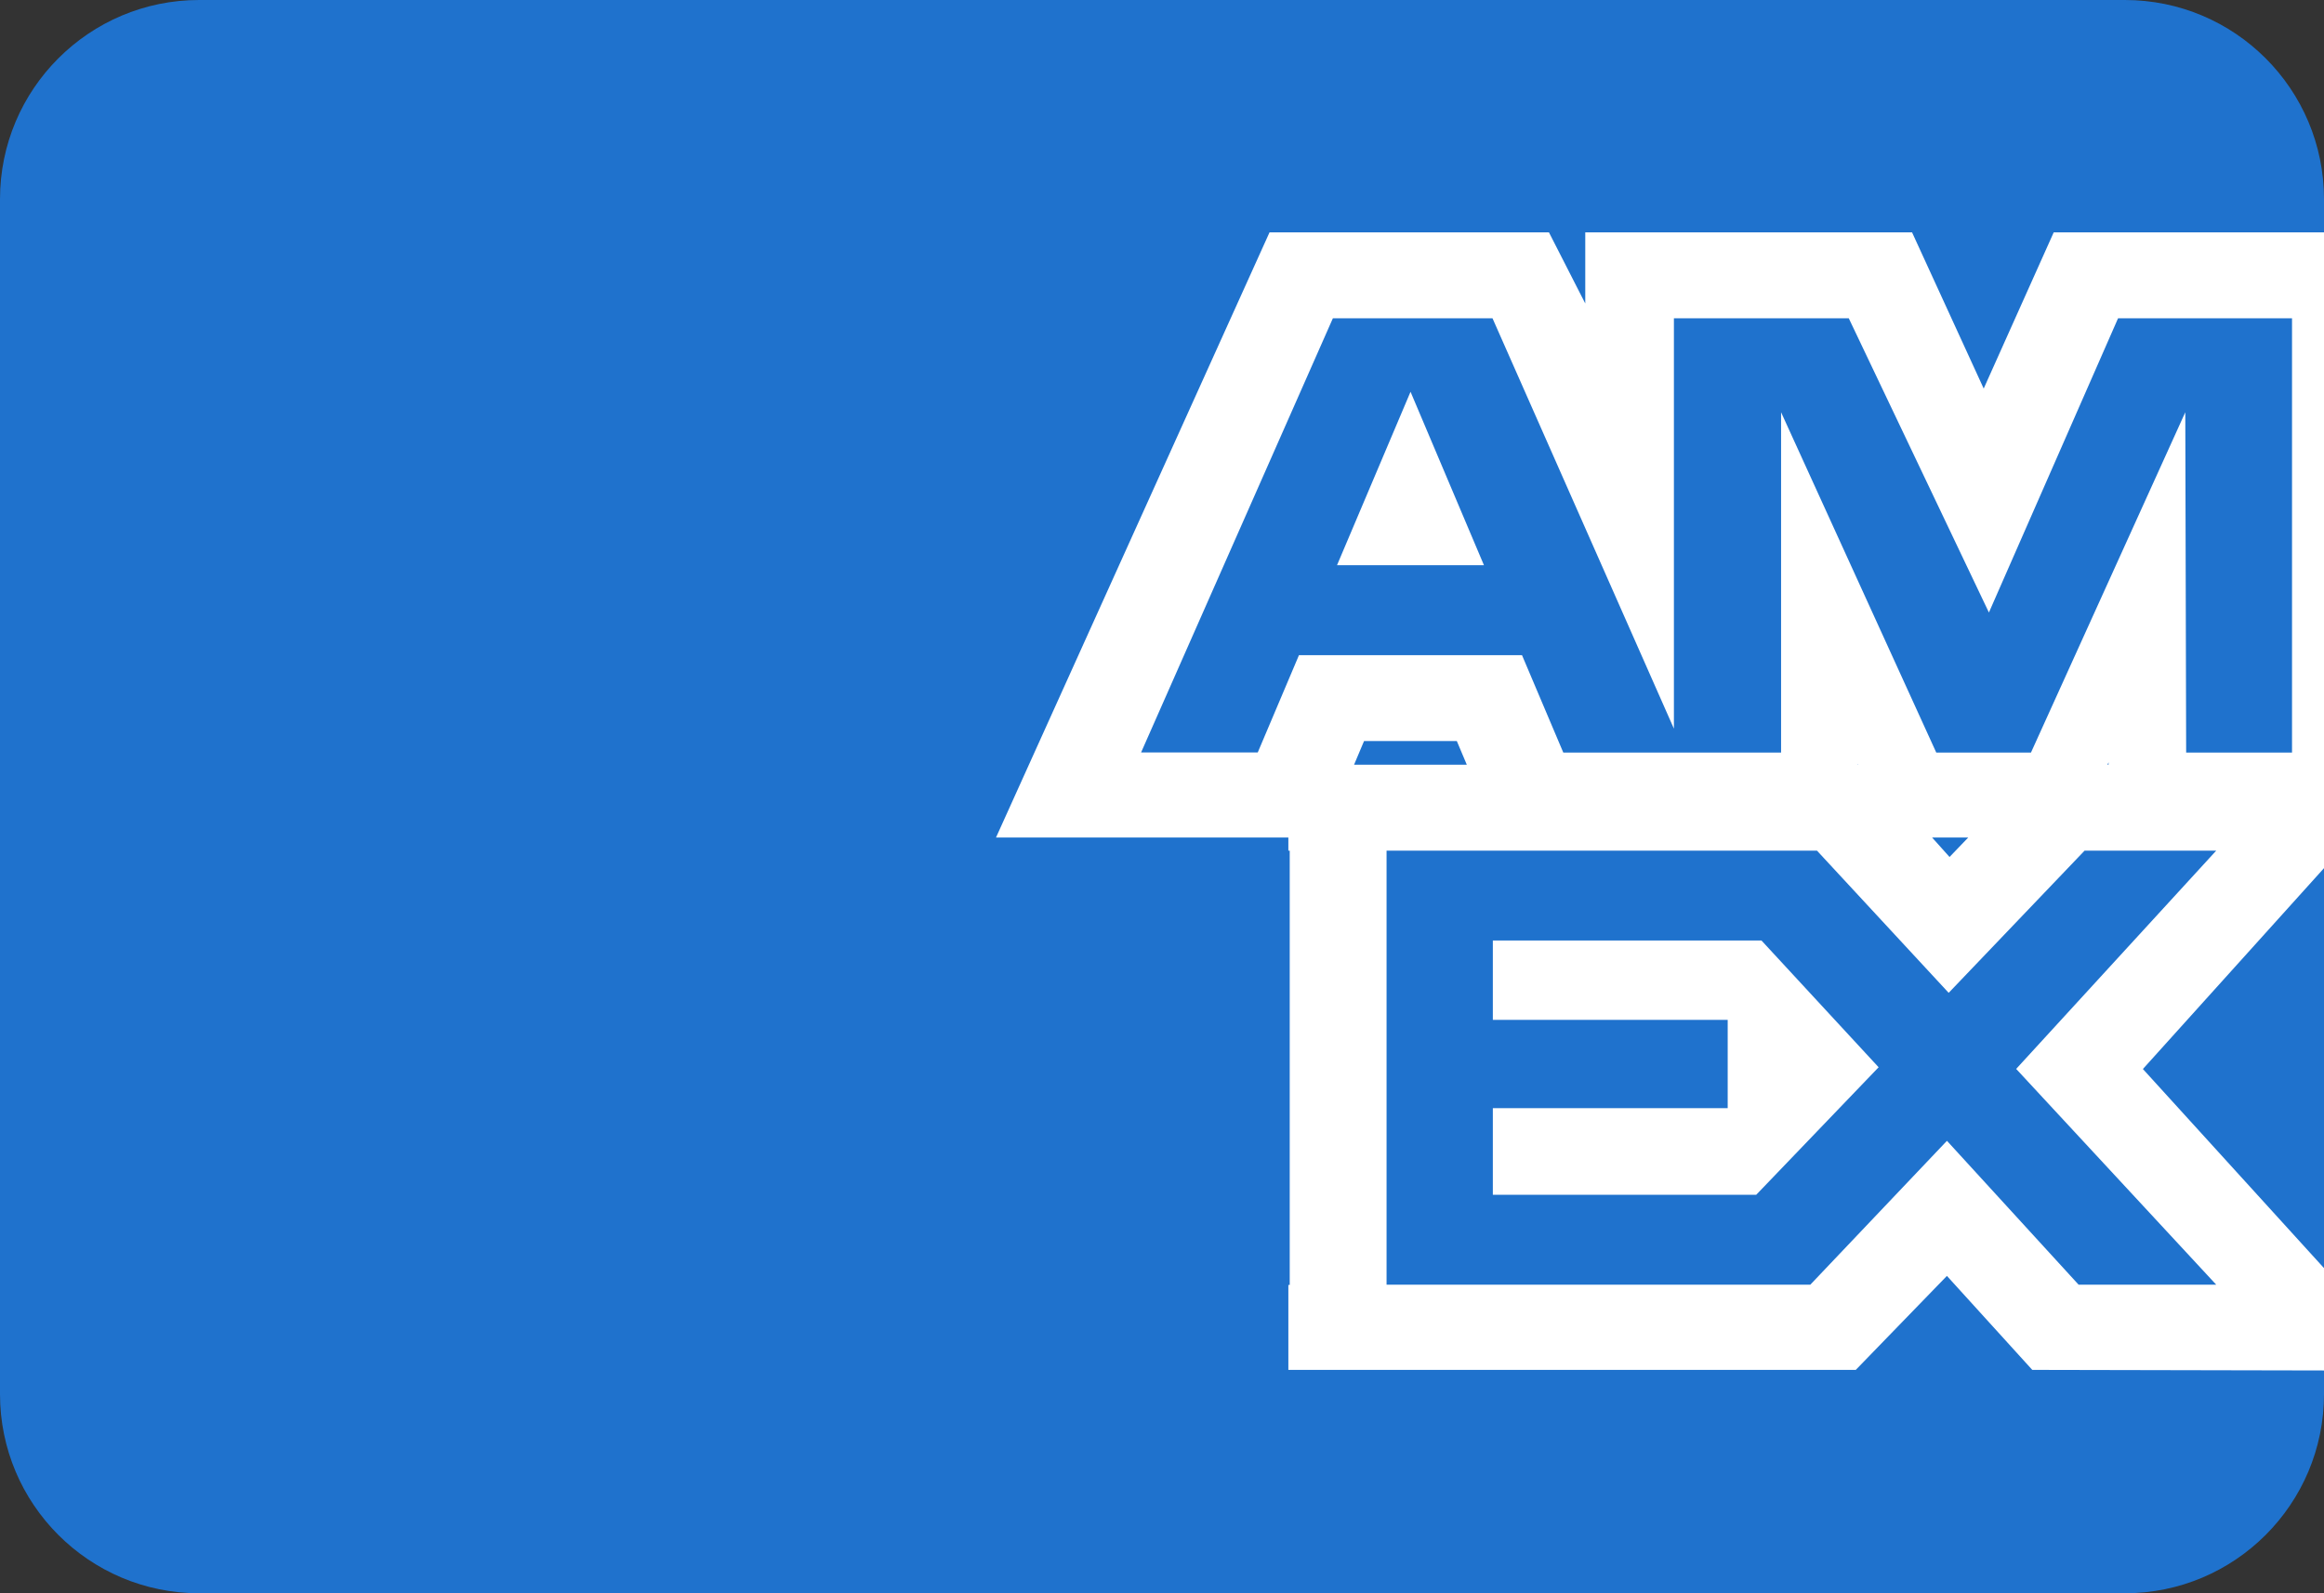 <svg width="70" height="48" viewBox="0 0 70 48" fill="none" xmlns="http://www.w3.org/2000/svg">
<rect x="0" y="0" width="70" height="48" fill="#333333" stroke="none"/>
<path d="M0 6C0 2.686 2.686 0 6 0H64C67.314 0 70 2.686 70 6V42C70 45.314 67.314 48 64 48H6C2.686 48 0 45.314 0 42V6Z" fill="#1F72CD"/>
<path fill-rule="evenodd" clip-rule="evenodd" d="M70 38.204V41.288L61.213 41.27L58.642 38.439L55.897 41.27H38.806V38.71H38.847V25.628H38.806V25.232H30L38.239 7H46.655L47.749 9.143V7H57.592L59.75 11.706L61.859 7H70V26.155L64.545 32.206L70 38.204ZM44.181 23.039H40.785L41.086 22.325H43.88L44.181 23.039ZM55.97 23.039H55.959V23.013L55.97 23.039ZM58.721 25.818L58.196 25.232H59.284L58.721 25.818ZM63.51 23.039H63.479L63.51 22.966V23.039ZM40.147 9.589H44.955L50.419 21.952V9.589H55.686L59.907 18.453L63.797 9.589H69.037V22.672H65.848L65.822 12.42L61.174 22.672H58.321L53.647 12.42V22.672H47.087L45.844 19.739H39.125L37.884 22.669H34.37L40.147 9.589ZM40.272 17.027L42.486 11.803L44.697 17.027H40.272ZM54.729 25.628H41.764V38.703H54.528L58.643 34.369L62.608 38.703H66.753L60.728 32.203L66.753 25.628H62.788L58.695 29.911L54.729 25.628ZM44.965 28.336V30.725H52.039V33.386H44.965V35.994H52.899L56.585 32.153L53.056 28.334H44.965V28.336Z" fill="white"/>
</svg>

